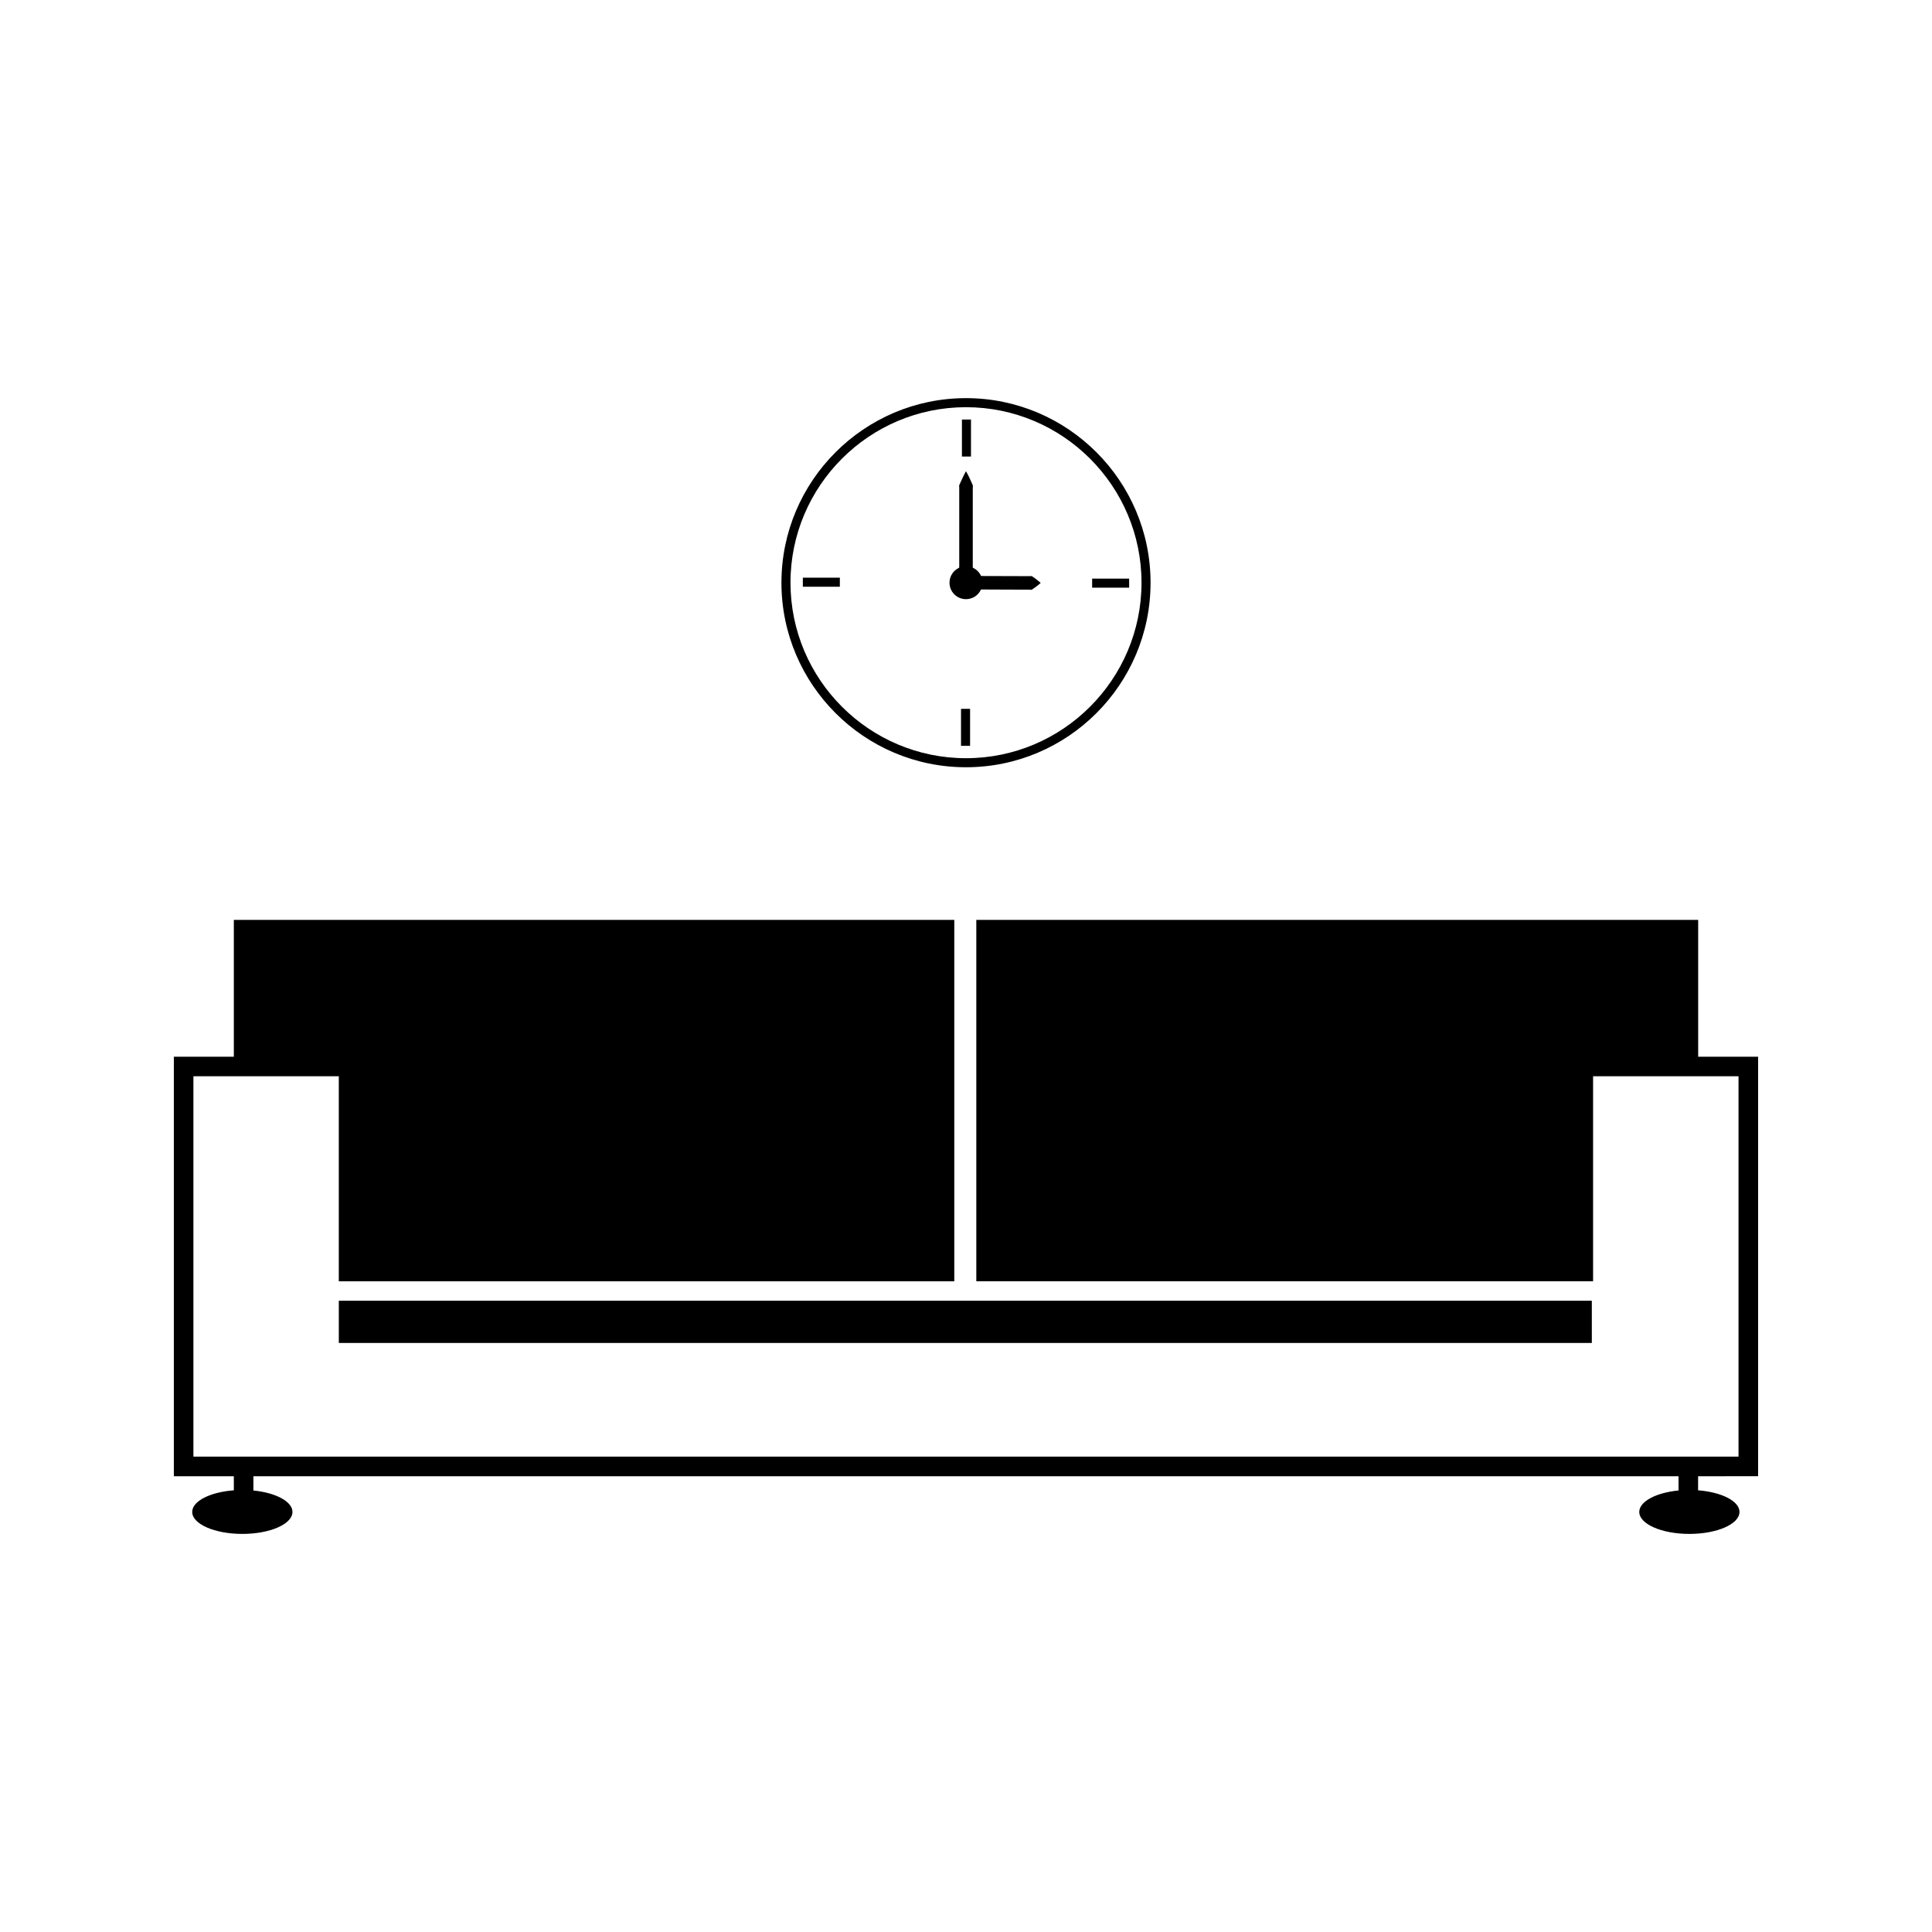<?xml version="1.0" encoding="UTF-8"?>
<!-- Uploaded to: SVG Repo, www.svgrepo.com, Generator: SVG Repo Mixer Tools -->
<svg fill="#000000" width="800px" height="800px" version="1.1" viewBox="144 144 512 512" xmlns="http://www.w3.org/2000/svg">
 <g>
  <path d="m233.79 488.71h332.06v11.188h-332.06z"/>
  <path d="m609.92 535.21v-111.17h-15.887v-36.266h-191.3v95.77h163.45v-54.32h38.543v100.8h-409.47v-100.8h38.531v54.328h163.11v-95.777h-190.93v36.266h-15.895v111.18h15.895v3.727c-6.254 0.473-11.031 2.852-11.031 5.731 0 3.211 5.945 5.824 13.281 5.824 7.344 0 13.289-2.613 13.289-5.824 0-2.766-4.434-5.098-10.355-5.68v-3.777h377.68v3.769c-5.945 0.57-10.406 2.914-10.406 5.688 0 3.211 5.941 5.824 13.277 5.824 7.328 0 13.281-2.613 13.281-5.824 0-2.871-4.734-5.246-10.969-5.731v-3.727z"/>
  <path d="m400 347.33c26.969 0 48.91-21.941 48.91-48.91s-21.945-48.91-48.91-48.91c-26.969 0-48.91 21.941-48.91 48.91-0.004 26.969 21.938 48.91 48.91 48.91zm0-95.418c25.648 0 46.512 20.867 46.512 46.508 0 25.648-20.871 46.512-46.512 46.512s-46.512-20.867-46.512-46.512c-0.004-25.648 20.863-46.508 46.512-46.508z"/>
  <path d="m398.92 255.18h2.402v9.805h-2.402z"/>
  <path d="m398.68 331.85h2.402v9.805h-2.402z"/>
  <path d="m356.76 297.09h9.809v2.402h-9.809z"/>
  <path d="m433.43 297.34h9.805v2.398h-9.805z"/>
  <path d="m400 302.79c1.77 0 3.289-1.055 3.973-2.57h0.012c1.758 0.004 4.09 0.016 6.438 0.027 2.336 0.012 4.676 0.016 6.438 0.02 0.105 0 0.215-0.012 0.32 0.016 0.109 0.047 0.211 0.043 0.309-0.043 0.199-0.141 0.387-0.273 0.566-0.395 0.355-0.234 0.672-0.484 0.93-0.684 0.516-0.402 0.805-0.676 0.805-0.676s-0.289-0.273-0.797-0.676c-0.25-0.199-0.562-0.453-0.914-0.688-0.184-0.125-0.379-0.258-0.57-0.398-0.105-0.082-0.199-0.09-0.309-0.047-0.109 0.02-0.215 0.012-0.332 0.012-1.746-0.004-4.09-0.012-6.43-0.02-2.34-0.012-4.68-0.016-6.445-0.02-0.438-0.973-1.203-1.746-2.172-2.188 0-0.035 0-0.078-0.012-0.121-0.031-0.168-0.016-0.332-0.016-0.504v-10.172-10.164c0.004-0.168-0.004-0.34 0.016-0.504 0.043-0.168 0.031-0.332-0.051-0.488-0.137-0.316-0.273-0.621-0.395-0.898-0.242-0.562-0.488-1.055-0.684-1.457-0.414-0.809-0.68-1.27-0.68-1.27s-0.27 0.461-0.676 1.273c-0.195 0.402-0.441 0.891-0.684 1.457-0.125 0.285-0.258 0.582-0.395 0.898-0.082 0.156-0.094 0.32-0.051 0.488 0.027 0.168 0.012 0.332 0.016 0.504v10.164 10.172c-0.004 0.172 0.004 0.34-0.016 0.504-0.012 0.043-0.004 0.078-0.012 0.117-1.512 0.691-2.551 2.199-2.551 3.961-0.008 2.41 1.953 4.367 4.367 4.367z"/>
 </g>
</svg>